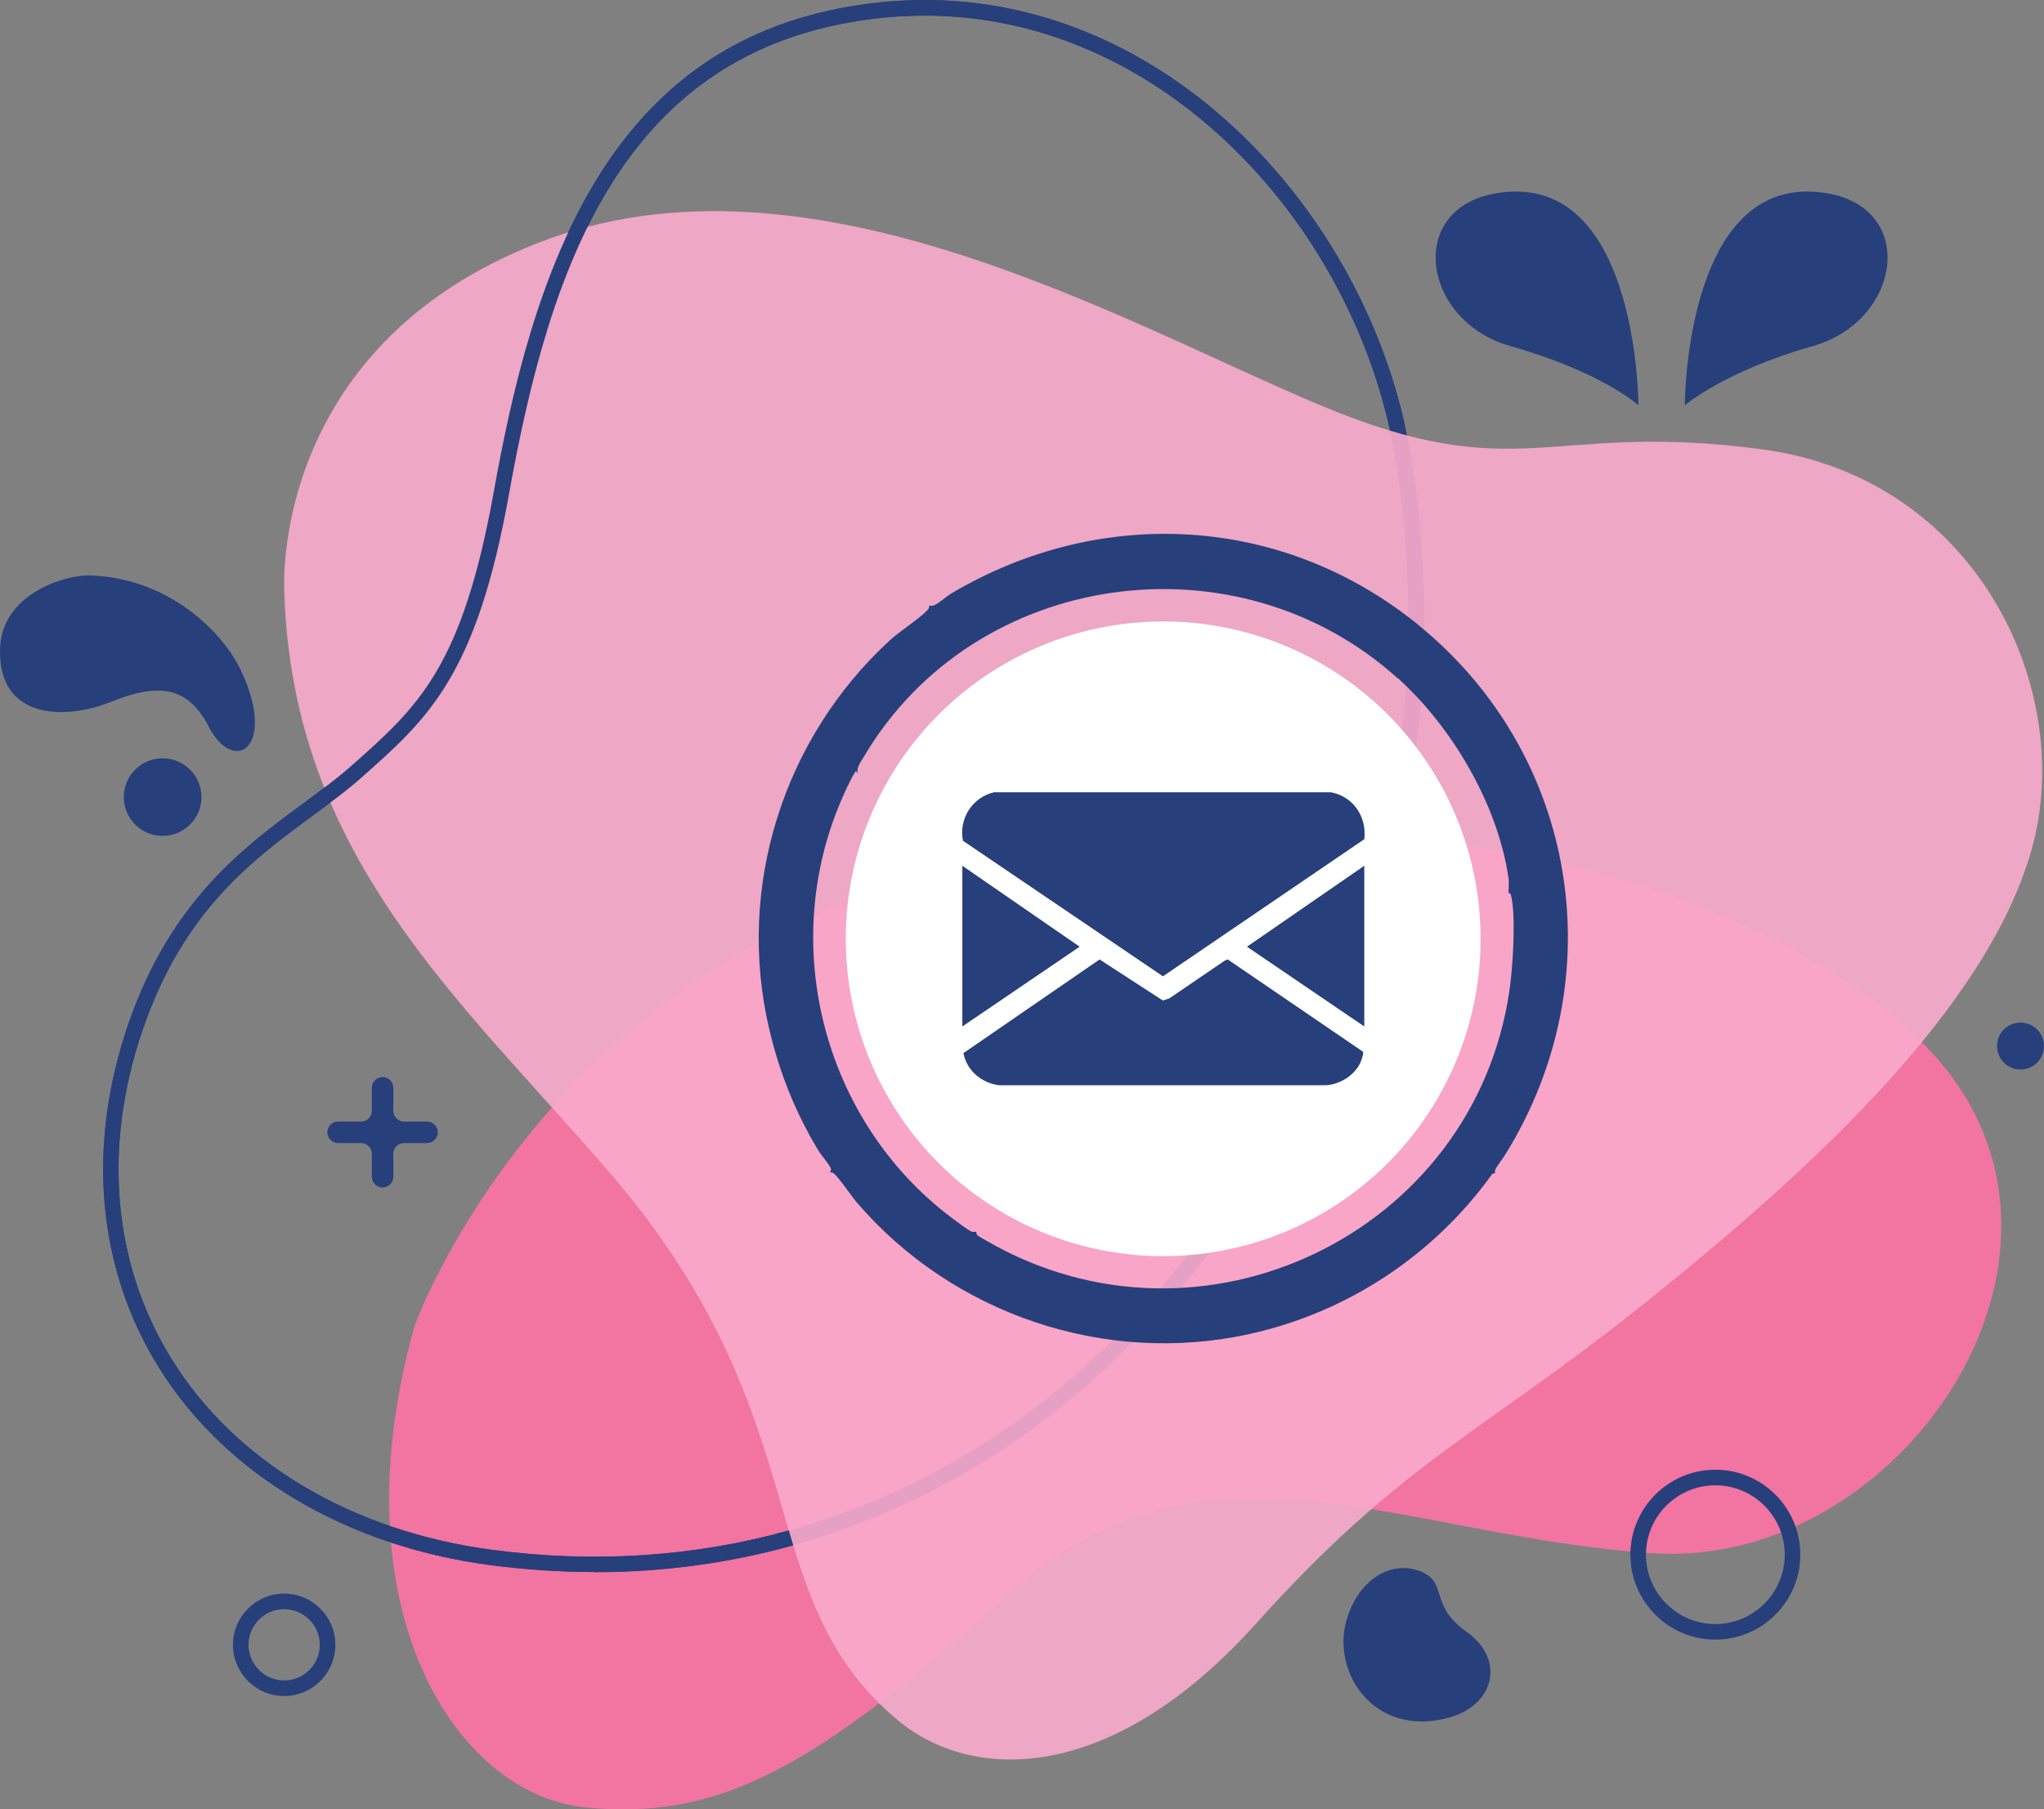 <svg xmlns="http://www.w3.org/2000/svg" id="Layer_2" data-name="Layer 2" viewBox="0 0 173.21 153.36"><rect x="0" y="0" width="173.21" height="153.36" fill="#808080" stroke="none"/><defs><style> .cls-1 { fill: #f174a1; } .cls-2 { fill: #fff; } .cls-3 { fill: #f9abcb; } .cls-4 { opacity: .9; } .cls-5 { fill: #273f7b; } </style></defs><g id="Email_our_Home_Painting_Expert" data-name="Email our Home Painting Expert"><g><g><path class="cls-1" d="M35.13,112.38s9.99-28.03,41.17-37.49c31.19-9.46,69.38-3.4,86.55,13.45,17.17,16.86-1.4,44.71-22.78,43.31-21.38-1.4-38.02-11.56-54.66,3.5-16.64,15.07-24.7,19.1-35.74,18.05s-21.28-16.84-14.54-40.82Z"></path><path class="cls-5" d="M145.36,138.97c-3.97,0-7.2-3.23-7.2-7.2s3.23-7.2,7.2-7.2,7.2,3.23,7.2,7.2-3.23,7.2-7.2,7.2ZM145.36,125.89c-3.24,0-5.88,2.64-5.88,5.88s2.64,5.88,5.88,5.88,5.88-2.64,5.88-5.88-2.64-5.88-5.88-5.88Z"></path><path class="cls-5" d="M24.08,143.75c-2.39,0-4.34-1.95-4.34-4.34s1.95-4.34,4.34-4.34,4.34,1.95,4.34,4.34-1.95,4.34-4.34,4.34ZM24.08,136.39c-1.67,0-3.02,1.36-3.02,3.02s1.36,3.02,3.02,3.02,3.02-1.36,3.02-3.02-1.36-3.02-3.02-3.02Z"></path><path class="cls-5" d="M142.77,34.35s0-18.69,10.86-18.1c9.01.48,7.83,10.86,0,13.08-7.5,2.13-10.86,5.02-10.86,5.02Z"></path><path class="cls-5" d="M138.84,34.35s0-18.69-10.86-18.1c-9.01.48-7.83,10.86,0,13.08s10.86,5.02,10.86,5.02Z"></path><circle class="cls-5" cx="13.78" cy="67.56" r="3.29"></circle><path class="cls-5" d="M7.48,48.77c-1.81-.03-7.39,1.46-7.48,6.31-.11,5.88,5.45,5.99,9.39,4.41,3.93-1.58,6.48-1.41,8.28,2.07,2.19,4.23,5.85,1.77,2.72-4.79-1.64-3.42-6.36-7.88-12.91-8Z"></path><circle class="cls-5" cx="171.22" cy="88.66" r="1.99"></circle><path class="cls-5" d="M120.13,133.1c-2.21-.75-4.91.65-5.98,4.06-1.42,4.52,2.28,10.2,8.67,8.41,3.83-1.07,4.77-4.92,1.45-7.27s-1.4-4.28-4.14-5.21Z"></path><path class="cls-5" d="M36.19,95.06h-1.95c-.5,0-.91-.41-.91-.91v-1.95c0-.5-.41-.91-.91-.91h0c-.5,0-.91.41-.91.91v1.95c0,.5-.41.91-.91.91h-1.95c-.5,0-.91.41-.91.91h0c0,.5.41.91.91.91h1.95c.5,0,.91.41.91.91v1.95c0,.5.41.91.91.91h0c.5,0,.91-.41.91-.91v-1.95c0-.5.41-.91.91-.91h1.95c.5,0,.91-.41.91-.91h0c0-.5-.41-.91-.91-.91Z"></path><path class="cls-5" d="M50.41,133.24c-2.93,0-5.89-.2-8.88-.59-12.25-1.62-22.49-7.74-28.09-16.78-5.2-8.39-6.12-18.7-2.58-29.03,3.58-10.46,9.82-15.05,14.84-18.75,1.48-1.09,2.88-2.12,4.11-3.21l.44.49-.44-.49c5.64-5,9.36-8.3,12.04-23.23,1.48-8.26,3.84-18.79,9.03-26.96C56.23,6.26,63.72,1.55,73.77.29c22.77-2.86,40.9,15.96,45.29,35.79.18.8.33,1.61.47,2.42,4.34,25.82-3.71,53.14-21.53,73.08-8.43,9.43-19.08,16.14-30.79,19.39-5.43,1.51-11.06,2.27-16.8,2.27ZM78.35,1.32c-1.45,0-2.92.09-4.42.28-21.2,2.66-27.33,20.93-30.8,40.29-2.76,15.38-6.83,18.99-12.46,23.98h0c-1.28,1.14-2.7,2.18-4.21,3.29-5.12,3.77-10.92,8.05-14.37,18.12-3.41,9.94-2.54,19.85,2.45,27.91,5.39,8.71,15.29,14.6,27.15,16.17,8.65,1.15,17.12.6,25.15-1.64,11.47-3.19,21.9-9.75,30.16-19,17.56-19.65,25.49-46.56,21.22-71.99-.13-.79-.29-1.58-.46-2.36C113.8,18.41,98.27,1.32,78.35,1.32Z"></path><g class="cls-4"><path class="cls-3" d="M24.09,50.18s-1.4-20.67,21.55-29.61c22.95-8.94,49.58,6.83,66.4,13.84,16.82,7.01,19.1,1.23,37.32,3.68,18.22,2.45,26.63,20.5,22.78,33.99-3.85,13.49-18.75,27.16-32.76,38.37-14.02,11.21-20.5,13.32-32.94,27.16-12.44,13.84-24.18,13.32-30.31,8.23-12.79-10.6-6.31-25.41-24.52-46.51-12.69-14.71-26.81-26.73-27.52-49.15Z"></path></g><path class="cls-5" d="M50.41,133.24c-2.93,0-5.89-.2-8.88-.59-12.25-1.62-22.49-7.74-28.09-16.78-5.2-8.39-6.12-18.7-2.58-29.03,3.58-10.46,9.82-15.05,14.84-18.75,1.48-1.09,2.88-2.12,4.11-3.21,5.64-5,9.36-8.3,12.04-23.23,1.48-8.26,3.84-18.79,9.03-26.96C56.23,6.26,63.72,1.55,73.77.29c22.77-2.86,40.9,15.96,45.29,35.79l-1.29.28C113.51,17.11,95.95-1.16,73.93,1.6c-21.2,2.66-27.33,20.93-30.8,40.29-2.76,15.38-6.83,18.99-12.46,23.98-1.28,1.14-2.7,2.18-4.21,3.29-5.12,3.77-10.92,8.05-14.37,18.12-3.41,9.94-2.54,19.85,2.45,27.91,5.39,8.71,15.29,14.6,27.15,16.17,8.65,1.15,17.12.6,25.15-1.64l.35,1.27c-5.43,1.51-11.06,2.27-16.8,2.27Z"></path></g><circle class="cls-2" cx="98.57" cy="79.57" r="26.9"></circle><g id="_2BT6NI" data-name="2BT6NI"><path class="cls-5" d="M120.25,53.02c13.47,11,16.53,29.9,7.35,44.77-.21.34-.77,1.07-.89,1.36-.12.28.2.24-.25.34-4.93,6.88-12.26,11.74-20.55,13.57-12.27,2.72-25.19-1.68-33.3-11.14-.44-.51-1.61-2.24-2-2.5-.08-.05-.24-.04-.25-.05-.03-.03.1-.2.05-.34-.13-.32-.84-1.15-1.07-1.53-1.96-3.26-3.29-6.59-4.16-10.3-2.81-11.96,1.18-24.63,10.24-32.94.89-.81,2.51-1.82,3.21-2.59.13-.14.12-.33.13-.35.02-.02.19.06.31.02.41-.14,1.14-.8,1.56-1.05,12.73-7.53,28.17-6.63,39.63,2.73ZM118.45,57.5c-13.61-12.31-35.8-9.25-45.2,6.56-.25.43-.69.97-.57,1.46-.16-.04-.05-.35-.25-.03-.41.66-.93,1.83-1.24,2.57-5.28,12.58-1.14,27.44,9.81,35.42.29.21,1.07.81,1.35.91.17.06.36,0,.37,0,.02.02,0,.19.1.3.08.09.64.4.81.49,18.14,10.5,41.31-.6,44.29-21.28.27-1.85.58-6.41.1-8.11-.02-.07-.17-.06-.17-.12-.04-.28.05-.81-.02-1.26-.9-6.21-4.76-12.76-9.36-16.92Z"></path></g><g><path class="cls-5" d="M84.29,67.15h28.5c1.88.36,3.05,2.07,2.82,3.98l-17.06,11.62-16.95-11.49c-.37-1.89.82-3.72,2.69-4.12Z"></path><path class="cls-5" d="M115.5,89.14c.08.14-.16.79-.24.97-.52,1.06-1.73,1.81-2.91,1.87h-27.71c-1.48-.2-2.71-1.24-3-2.72l11.54-7.94,5.36,3.48.55-.18,4.71-3.21.24-.09,11.46,7.82Z"></path><polygon class="cls-5" points="81.55 87 81.55 73.38 91.49 80.24 81.55 87"></polygon><polygon class="cls-5" points="115.61 87 105.67 80.24 115.61 73.38 115.61 87"></polygon></g></g></g></svg>